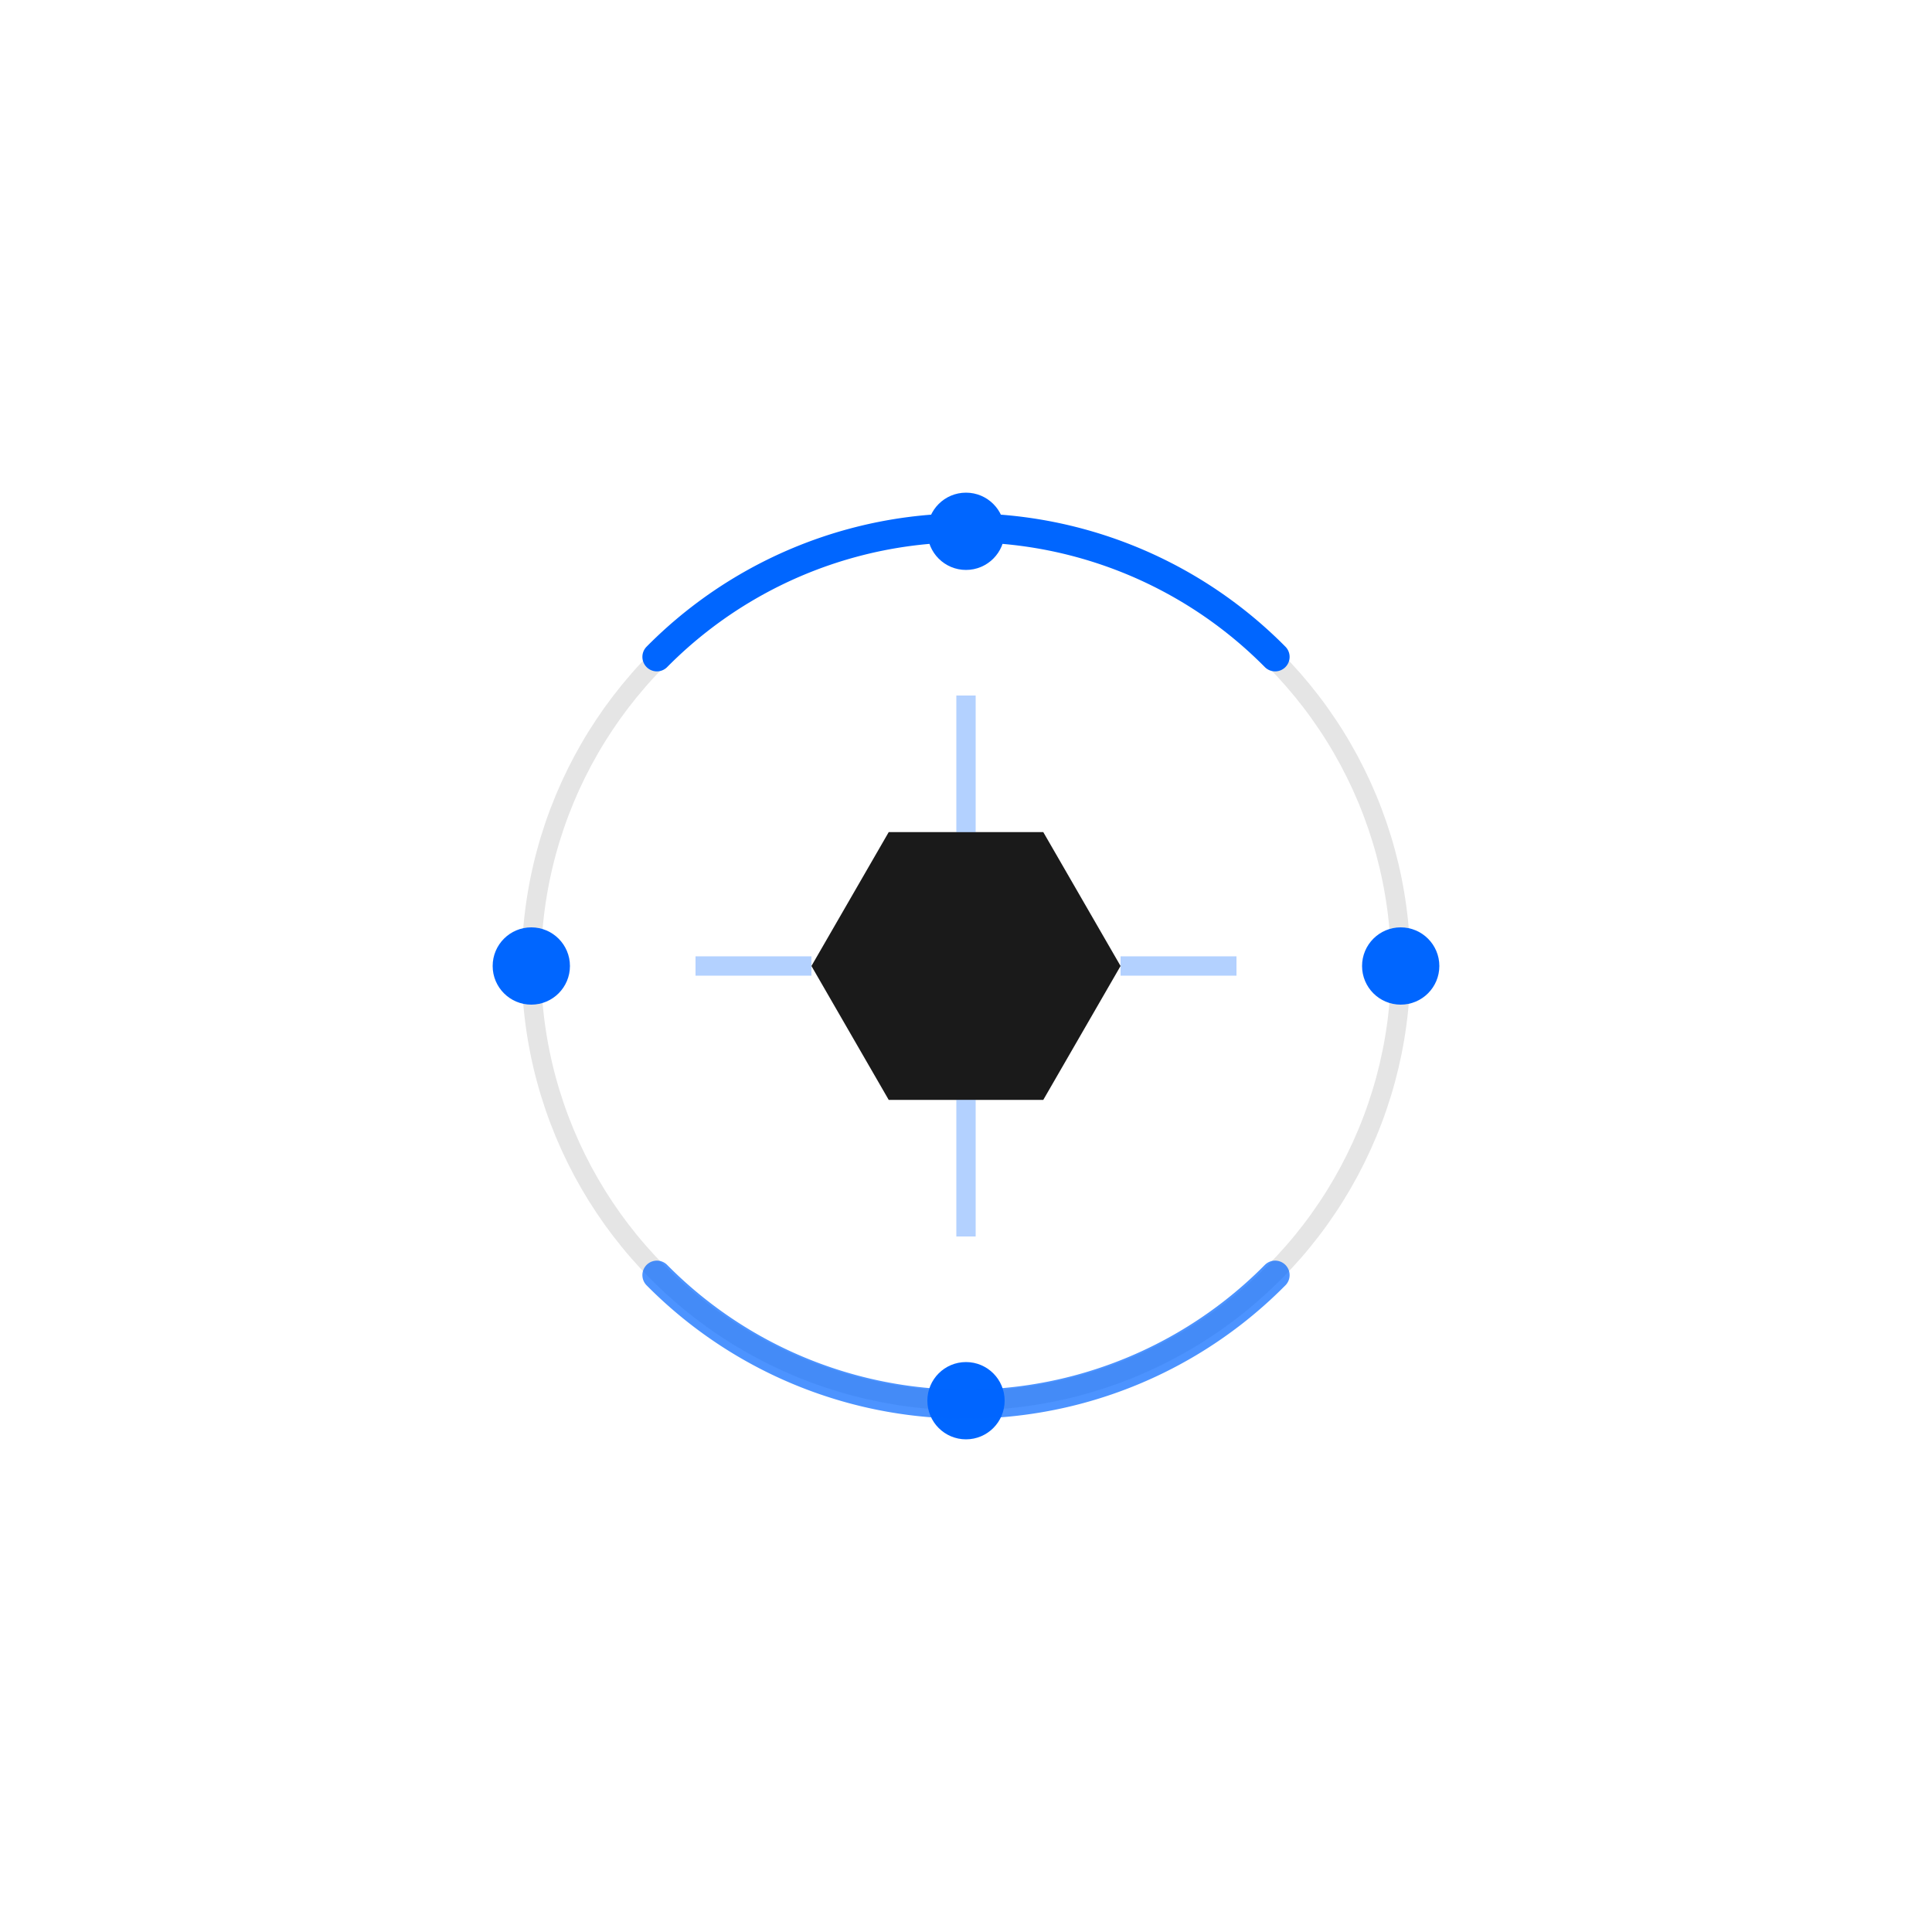 <svg width="200" height="200" viewBox="0 0 200 200" xmlns="http://www.w3.org/2000/svg">
  <rect width="200" height="200" fill="#ffffff"/>
  <g transform="translate(100, 100)">
    <circle cx="0" cy="0" r="45" fill="none" stroke="#e5e5e5" stroke-width="2"/>
    <circle cx="-45" cy="0" r="4" fill="#0066FF"/>
    <circle cx="45" cy="0" r="4" fill="#0066FF"/>
    <circle cx="0" cy="-45" r="4" fill="#0066FF"/>
    <circle cx="0" cy="45" r="4" fill="#0066FF"/>
    <path d="M -32,-32 A 45,45 0 0,1 32,-32" fill="none" stroke="#0066FF" stroke-width="3" stroke-linecap="round"/>
    <path d="M 32,32 A 45,45 0 0,1 -32,32" fill="none" stroke="#0066FF" stroke-width="3" stroke-linecap="round" opacity="0.7"/>
    <path d="M -16,0 L -8,-13.86 L 8,-13.86 L 16,0 L 8,13.86 L -8,13.86 Z" fill="#1a1a1a"/>
    <line x1="-16" y1="0" x2="-28" y2="0" stroke="#0066FF" stroke-width="2" opacity="0.3"/>
    <line x1="16" y1="0" x2="28" y2="0" stroke="#0066FF" stroke-width="2" opacity="0.3"/>
    <line x1="0" y1="-13.86" x2="0" y2="-28" stroke="#0066FF" stroke-width="2" opacity="0.3"/>
    <line x1="0" y1="13.86" x2="0" y2="28" stroke="#0066FF" stroke-width="2" opacity="0.3"/>
  </g>
</svg>